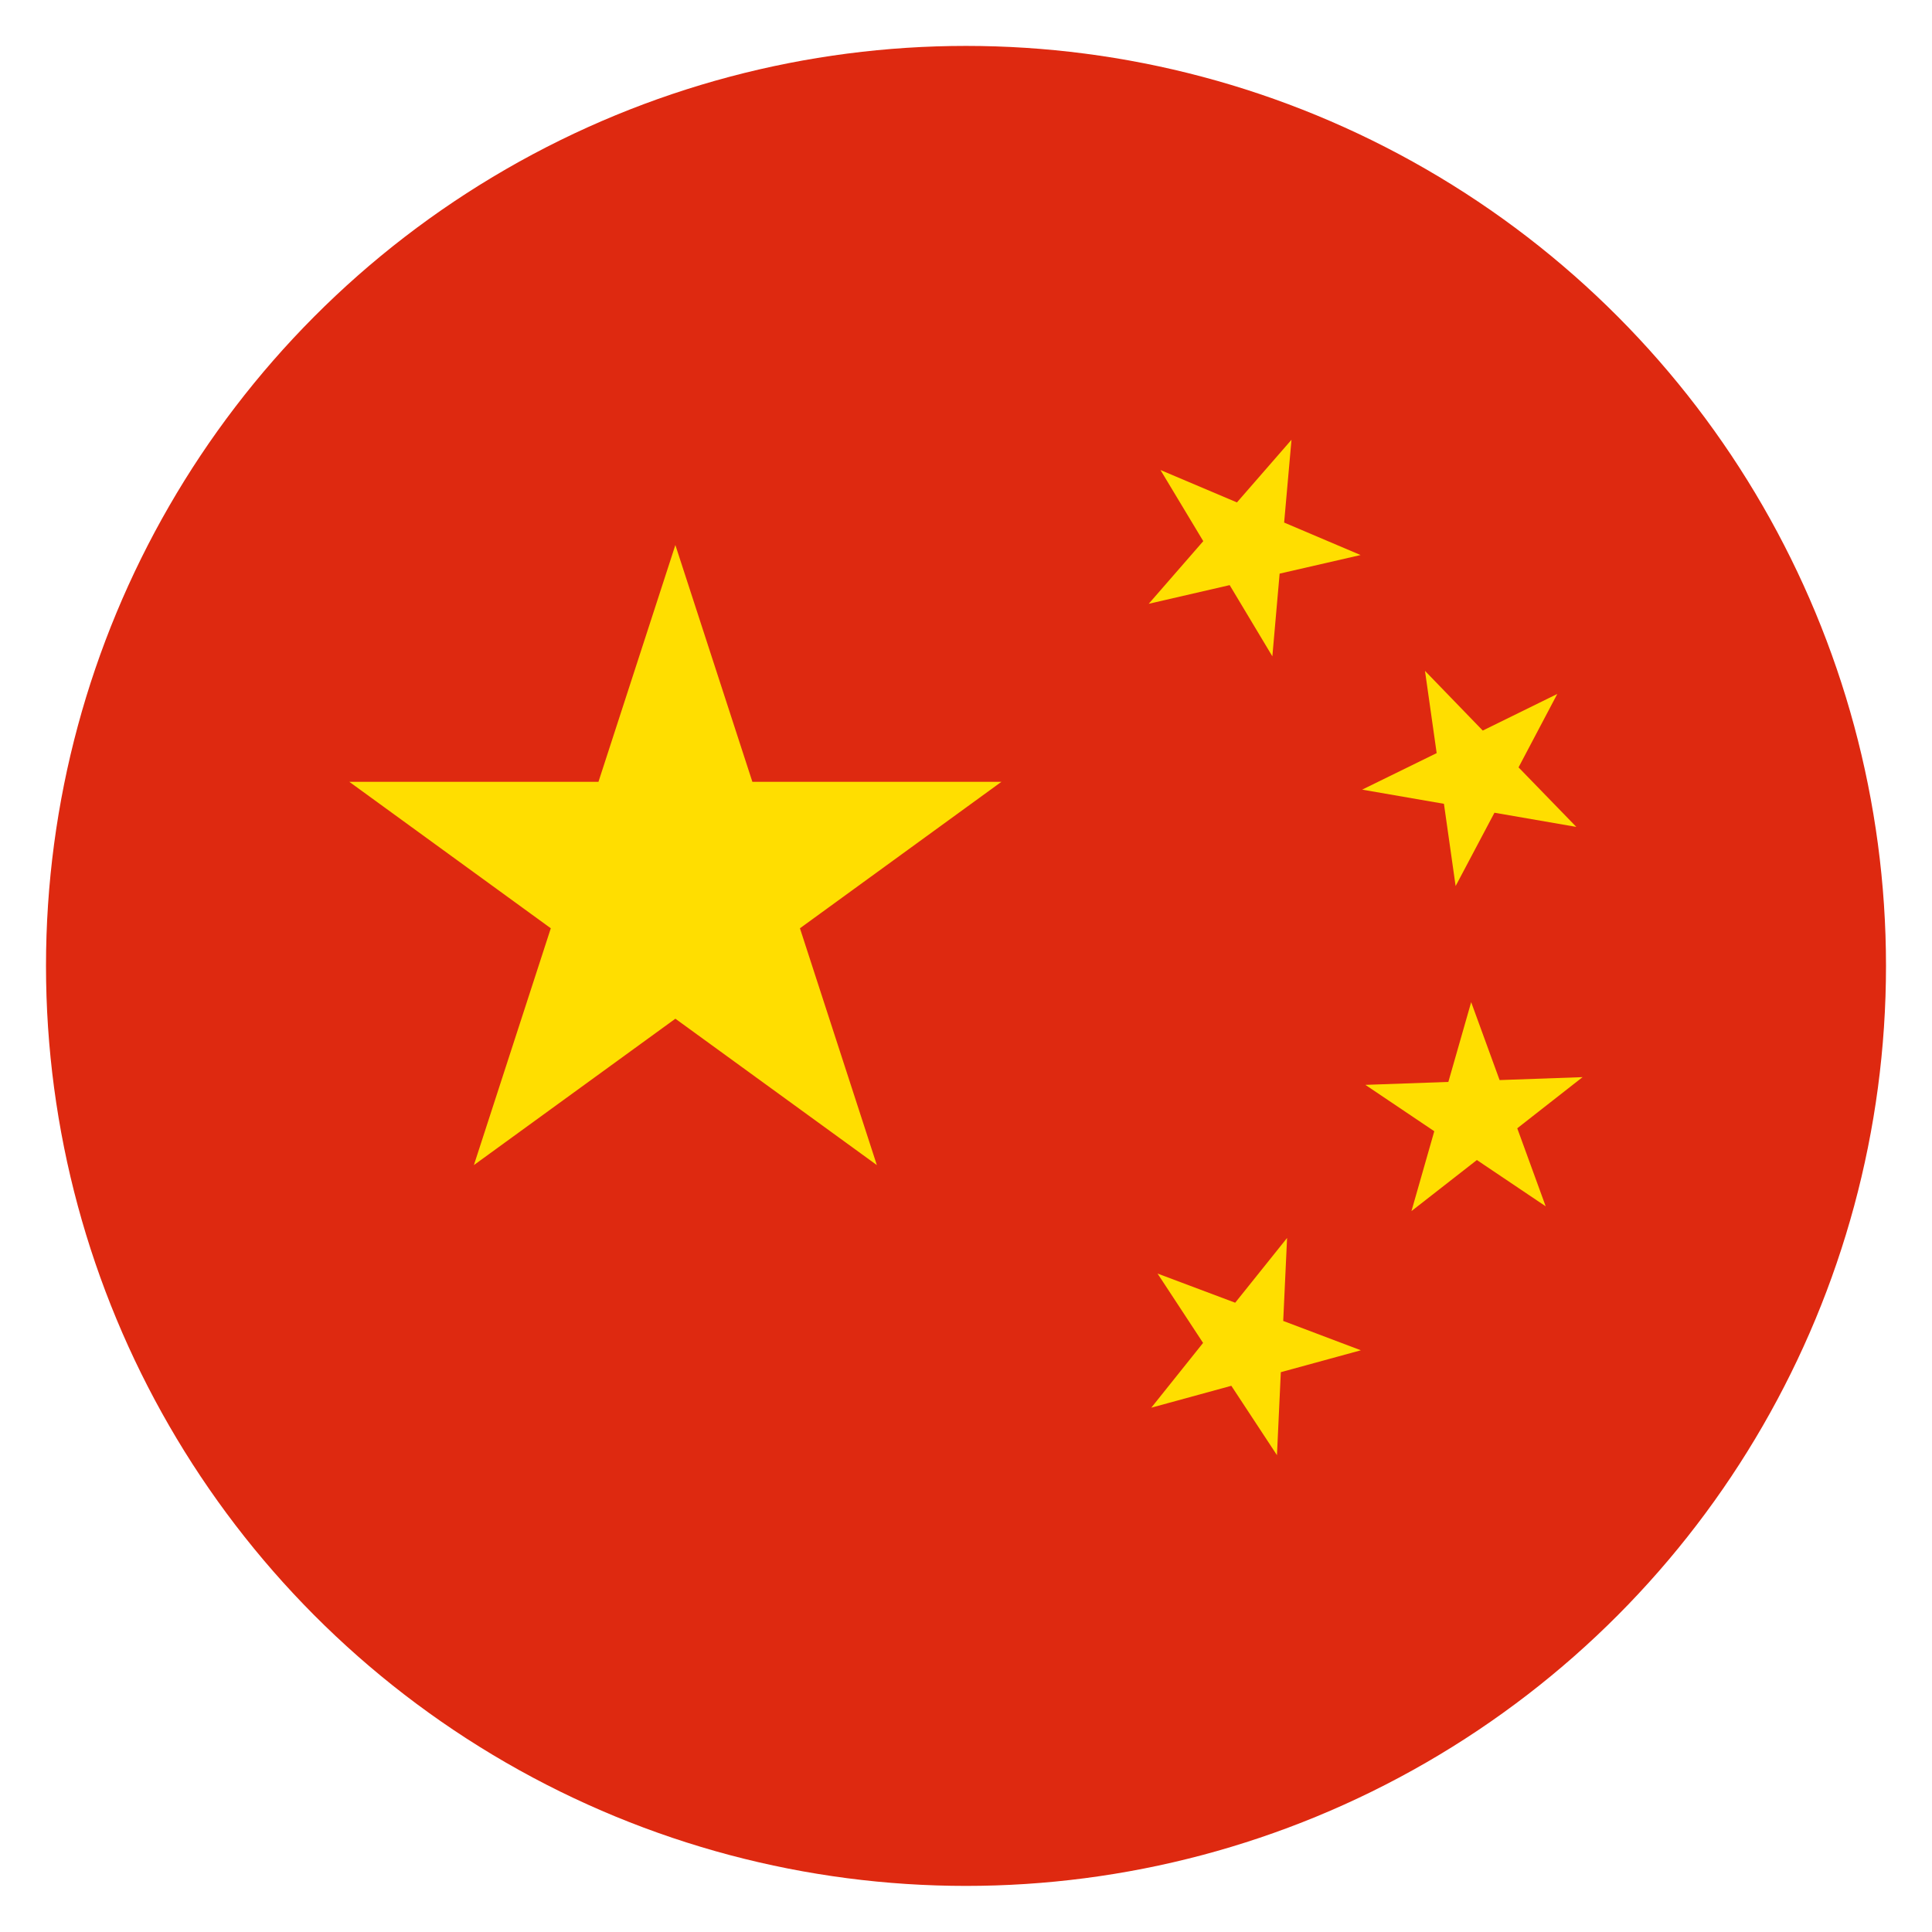 <svg xmlns="http://www.w3.org/2000/svg" width="21" height="21" viewBox="-1076.362 586.329 21 21"><circle fill="#DE2910" cx="-1065.862" cy="596.828" r="10"/><path fill="#FFDE00" d="M-1068.184 594.827l-.837-2.574-.836 2.574h-2.708l2.19 1.592-.836 2.574 2.19-1.591 2.19 1.591-.836-2.574 2.19-1.592zM-1062.996 592.689l.464.774.079-.899.88-.202-.831-.353.08-.9-.593.681-.831-.352.465.773-.593.681zM-1060.667 595.066l.127.894.422-.797.89.154-.628-.647.421-.798-.81.398-.628-.649.127.894-.81.397zM-1059.87 598.593l.71-.556-.902.032-.309-.847-.248.867-.902.032.749.504-.248.868.711-.555.748.503zM-1062.414 600.687l.042-.902-.564.704-.844-.317.495.754-.563.704.87-.238.496.754.042-.902.87-.238z"/></svg>
